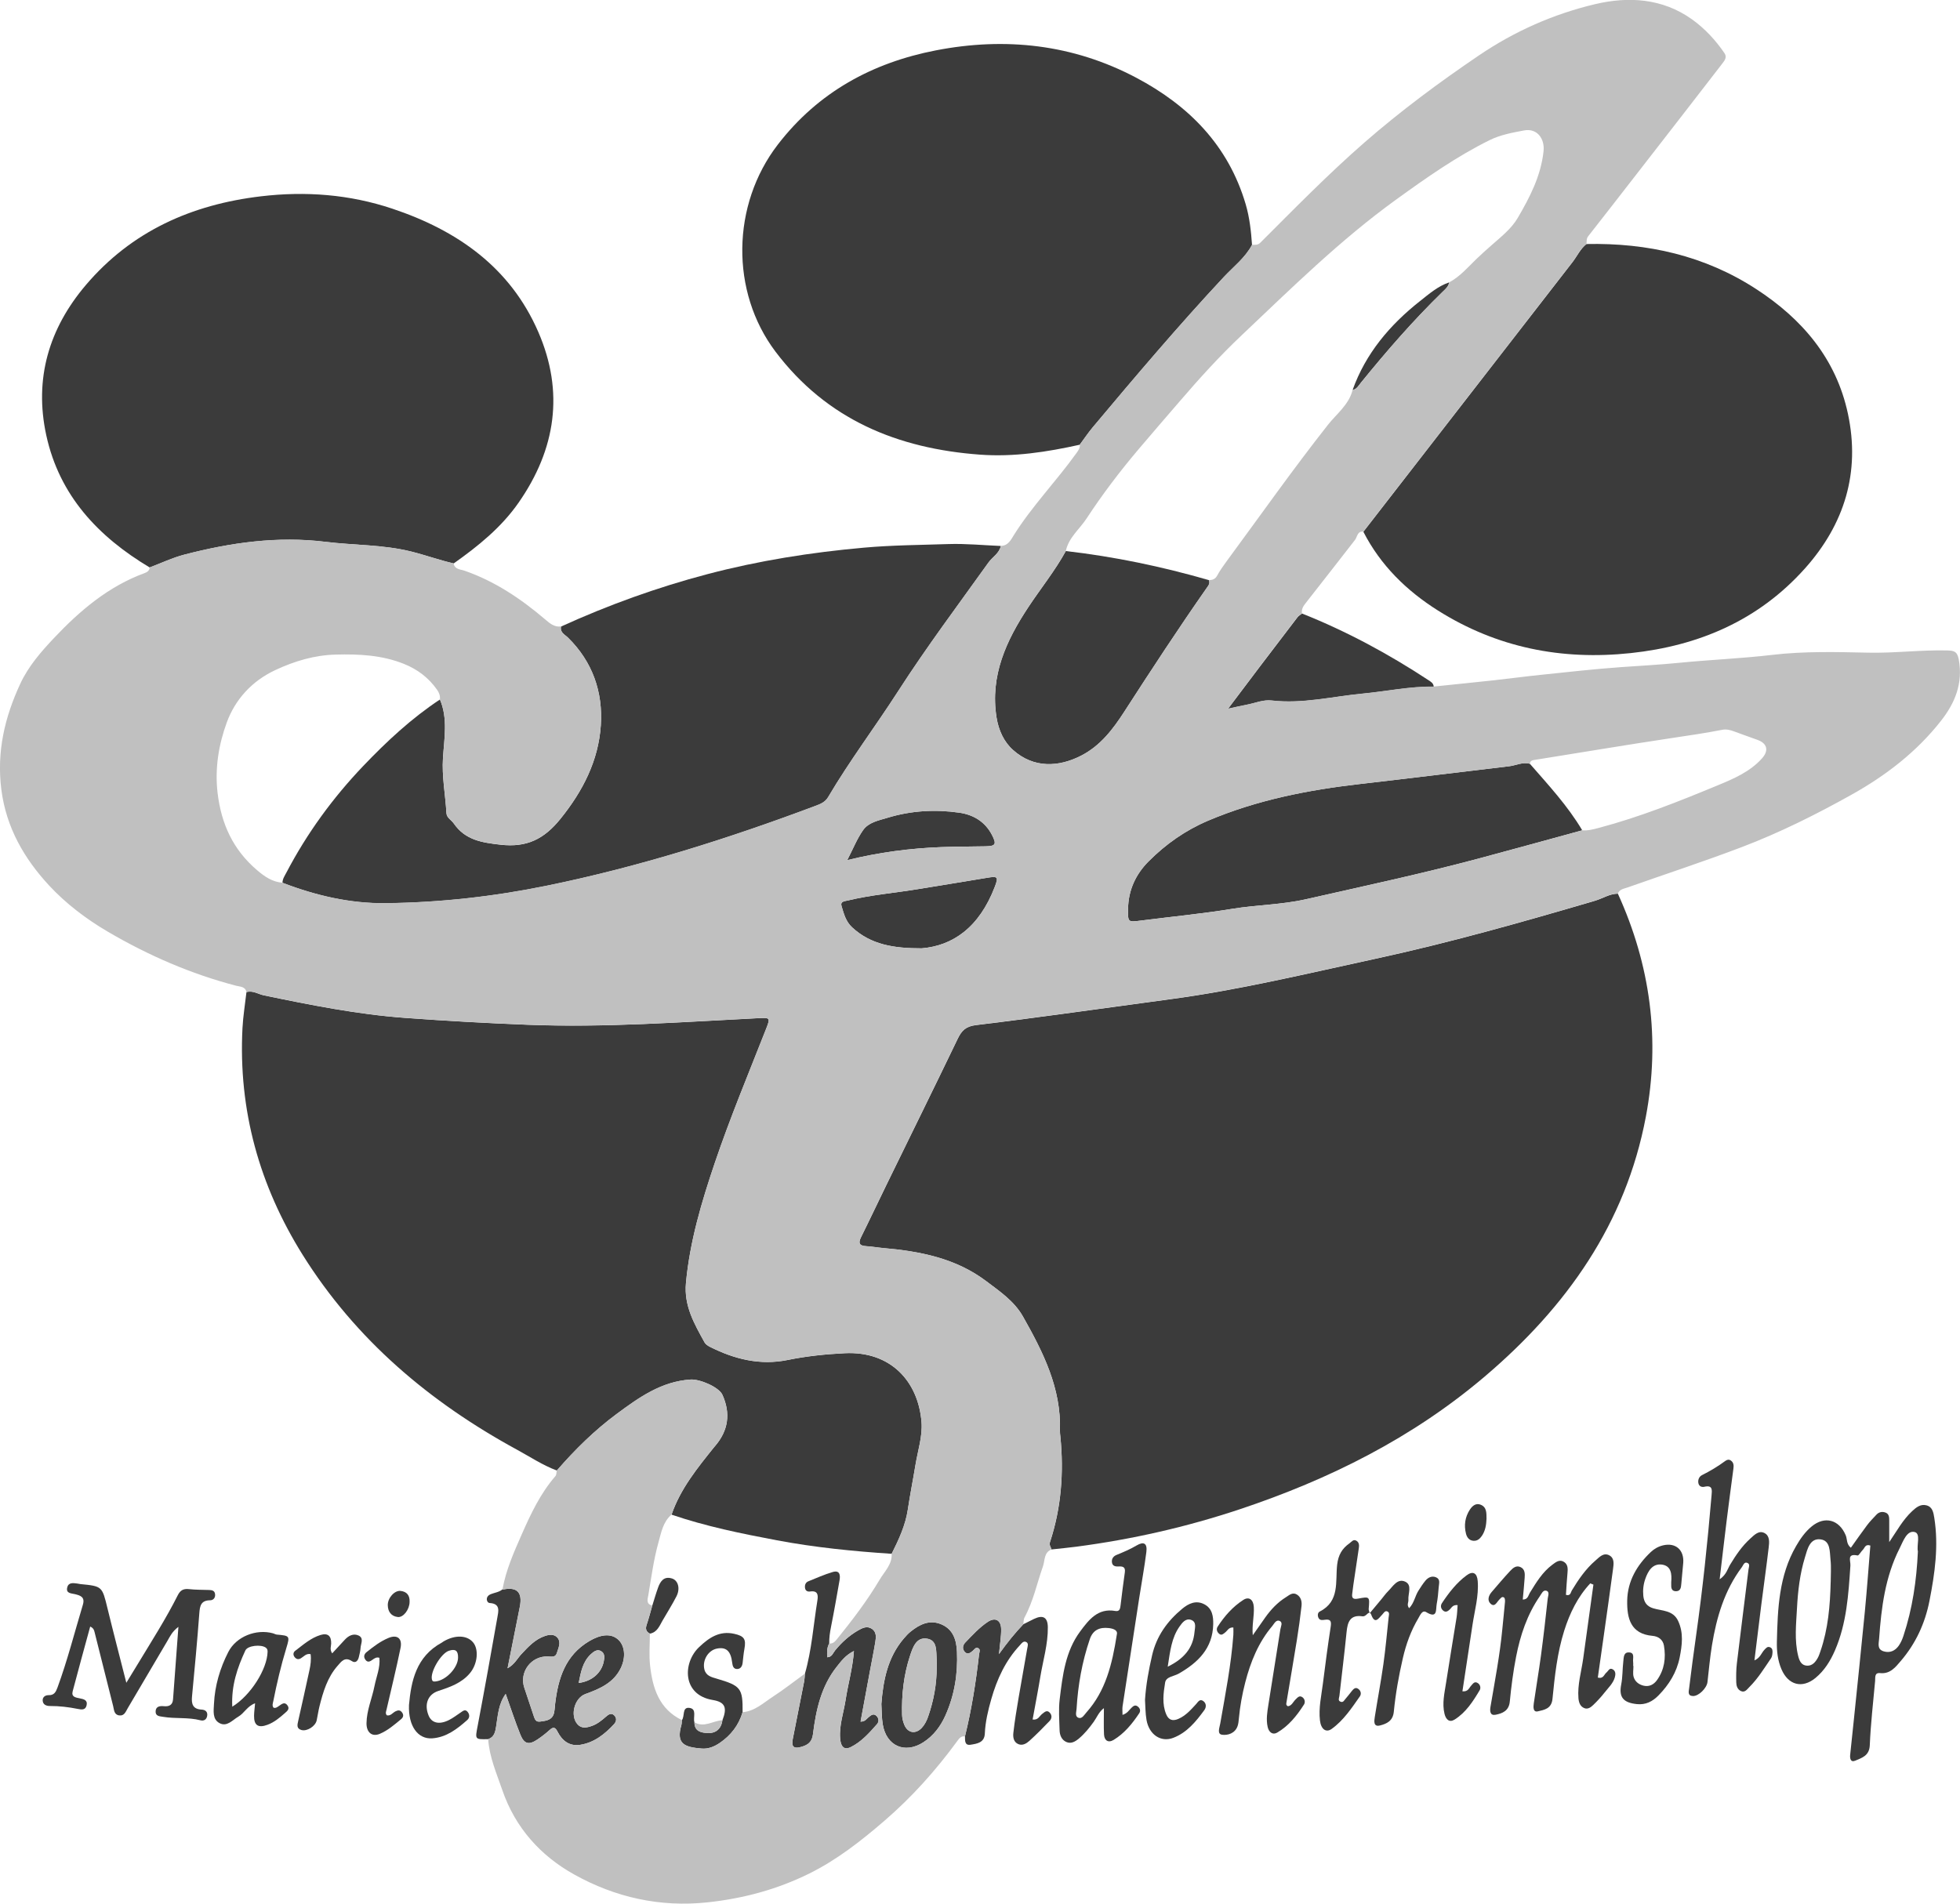 <?xml version="1.0" encoding="UTF-8"?><svg id="Laag_1" xmlns="http://www.w3.org/2000/svg" viewBox="0 0 970.89 943.15"><defs><style>.cls-1{fill:silver;}.cls-1,.cls-2{stroke-width:0px;}.cls-2{fill:#3b3b3b;}</style></defs><path class="cls-2" d="M520.87,767.66c-.28-1.2-1.27-2.04-.74-3.66,5.6-17,6.89-34.46,5.14-52.2-.1-.99-.25-2-.22-2.99.69-21.05-8.36-38.94-18.31-56.53-4.31-7.62-11.45-12.43-18.2-17.52-15.07-11.38-32.76-14.81-51.02-16.41-2.82-.25-5.62-.76-8.44-.93-3.3-.19-4.07-1.4-2.56-4.44,4.3-8.64,8.4-17.38,12.64-26.05,11.75-24.07,23.62-48.09,35.23-72.23,1.97-4.09,4.02-6.2,9.03-6.81,32.19-3.92,64.29-8.54,96.43-12.85,34.2-4.59,67.6-12.69,101.21-19.96,36.76-7.95,72.92-18.2,108.99-28.79,3.81-1.12,7.23-3.48,11.37-3.52,16.13,35.37,21.06,72.28,13.87,110.45-9.99,53.07-39.38,94.38-79.78,128.73-35.84,30.46-77.03,51.01-121.39,65.8-26.39,8.8-53.37,14.92-80.93,18.54-4.1.54-8.22.92-12.33,1.37Z"/><path class="cls-2" d="M332.66,750.42c4.4-12.85,12.84-23.16,21.16-33.54.1-.13.22-.25.33-.37q9.97-11.56,3.7-25.47c-1.72-3.8-11.1-7.84-15.76-7.55-14.45.9-25.6,8.9-36.55,17-10.99,8.12-20.73,17.73-29.7,28.07-6.98-2.61-13.18-6.74-19.67-10.28-43.24-23.54-79.9-54.47-106.23-96.55-21.46-34.31-31.92-71.72-29.83-112.34.31-5.97,1.3-11.9,1.97-17.85,3.17-.94,5.79,1.02,8.67,1.61,23.13,4.8,46.29,9.42,69.91,11.16,20.24,1.49,40.48,2.62,60.77,3.41,38.17,1.49,76.14-1.34,114.16-3.27,5.99-.3,6.08-.24,3.81,5.53-8.64,21.98-17.74,43.8-25.32,66.18-6.56,19.39-12.39,38.94-14.29,59.51-1.05,11.33,4.16,20.26,9.22,29.43.51.93,1.62,1.67,2.62,2.17,12.17,6.14,24.92,9.32,38.56,6.53,9.32-1.91,18.7-2.87,28.18-3.35,22.77-1.16,36.52,13.91,38.11,34.17.55,6.94-1.84,14.12-3,21.17-1.21,7.39-2.68,14.73-3.79,22.14-1.18,7.87-4.51,14.89-7.99,21.89-19.08-1.26-38.09-3.16-56.89-6.7-17.61-3.32-35.16-6.89-52.17-12.71Z"/><path class="cls-2" d="M620.2,121.33c-3.41,6.43-9.21,10.82-14.03,15.98-22.43,24.05-43.67,49.11-64.78,74.29-2.33,2.78-4.36,5.81-6.52,8.73-16.28,3.62-32.69,6.15-49.43,4.92-40.78-2.99-75.88-17.39-101.27-50.99-22.46-29.73-21.85-72.8,1.15-102.66,19.96-25.92,46.76-40.53,78.25-46.64,34.44-6.69,67.91-3.02,99.22,13.52,26.08,13.78,45.69,33.58,54.26,62.71,1.93,6.57,2.67,13.34,3.14,20.14Z"/><path class="cls-2" d="M224.72,279.15c-7.09-1.61-13.92-4.11-20.99-5.87-13.98-3.48-28.33-3.08-42.46-4.82-23.79-2.93-46.99.38-69.92,6.33-5.89,1.53-11.48,4.21-17.2,6.36-25.5-15.27-44.73-35.59-51.24-65.55-6.07-27.98,1.34-52.88,19.6-74.37,22.66-26.67,52.43-39.91,86.75-43.97,22.13-2.62,43.89-.95,65.01,6.1,32.15,10.73,58.44,29.03,72.37,61.1,12.91,29.73,8.68,58.07-9.71,84.51-8.59,12.36-20.08,21.61-32.21,30.19Z"/><path class="cls-2" d="M675.34,263.46c34.51-44.52,69.02-89.04,103.56-133.53,2.33-3,3.89-6.61,6.97-9.03,30.14-.63,58.52,5.72,84.01,22.28,22.81,14.82,39.65,34.47,45.49,61.79,6.22,29.13-1.72,54.76-21.3,76.67-22.94,25.66-52.48,38.32-86.29,41.93-34.19,3.65-66.22-2.67-95.46-21.08-15.58-9.81-28.46-22.4-36.97-39.02Z"/><path class="cls-2" d="M217.92,346.55c4.02,9.45,2.13,19.34,1.51,28.96-.6,9.27,1.21,18.21,1.71,27.31.13,2.39,2.45,3.44,3.65,5.18,5.67,8.22,13.87,9.47,23.21,10.52,12.96,1.45,21.5-2.77,29.62-12.82,11.15-13.82,18.84-28.89,20-46.33,1.1-16.42-4.06-31.45-16.24-43.42-1.54-1.52-4.13-2.57-3.46-5.54,23.45-10.68,47.6-19.39,72.53-25.96,25.45-6.7,51.33-10.79,77.54-13.12,13.94-1.24,27.9-1.33,41.86-1.78,8.62-.28,17.27.59,25.91.95-.75,3.7-4.14,5.45-6.13,8.24-15.1,21.11-30.67,41.87-44.73,63.72-11.34,17.63-24.01,34.39-34.67,52.47-1.41,2.38-3.57,3.34-5.92,4.22-43.46,16.34-87.58,30.28-133.19,39.63-26.54,5.44-53.17,8.41-80.13,8.71-17.63.2-34.62-3.8-51.06-10.11,0-1.94,1.09-3.45,1.93-5.06,10.17-19.43,22.95-36.98,38.07-52.83,11.62-12.17,23.9-23.6,37.99-32.93Z"/><path class="cls-2" d="M710.18,340.22c-11.84-.16-23.42,2.35-35.13,3.45-15.01,1.42-29.84,5.2-45.11,3.42-4.19-.49-8.17,1.29-12.23,2.06-2.72.52-5.41,1.15-9.39,2,5.82-7.72,10.87-14.44,15.95-21.14,6.12-8.08,12.26-16.14,18.44-24.18.58-.75,1.48-1.25,2.24-1.87,22.02,8.77,42.76,19.95,62.55,32.96,1.22.8,2.61,1.54,2.69,3.3Z"/><path class="cls-2" d="M783.74,411.37c-17.14,4.68-34.27,9.43-51.43,14.02-28.28,7.56-56.9,13.65-85.43,20.13-12.03,2.73-24.38,2.77-36.52,4.75-14.92,2.44-29.99,3.87-44.99,5.79-6.73.86-6.65.92-6.58-5.71.1-9.33,3.82-17.24,10.22-23.65,8.5-8.51,18.2-15.35,29.45-20.13,24.14-10.23,49.45-15.2,75.31-18.16,24.6-2.82,49.17-5.88,73.76-8.78,3.43-.4,6.69-2.24,10.29-1.23,9.2,10.55,18.74,20.82,25.93,32.95Z"/><path class="cls-2" d="M527.95,273.01c24.04,2.76,47.65,7.69,70.89,14.41.71,1.69-.36,2.84-1.21,4.06-14.01,20.04-27.4,40.5-40.66,61.05-5.59,8.66-11.78,16.9-21.39,21.84-10.94,5.63-23.4,6.48-33.79-2.81-4.52-4.03-7.14-9.8-8.15-16.1-3.29-20.71,4.85-38.17,15.76-54.67,6.14-9.29,13.18-17.98,18.56-27.77Z"/><path class="cls-2" d="M456.57,469.84c-13.69.02-25.13-1.74-34.48-10.4-3.16-2.93-4.09-6.75-5.23-10.51-.72-2.39,1.47-2.4,3.09-2.79,11.5-2.78,23.3-3.73,34.93-5.66,11.3-1.87,22.62-3.64,33.92-5.56,5.4-.92,5.9-.59,4,4.38-7.8,20.42-21.03,29.28-36.23,30.54Z"/><path class="cls-2" d="M419.68,426.15c2.85-5.52,4.83-10.54,7.83-14.84,2.75-3.95,7.81-4.83,12.19-6.17,11.6-3.53,23.52-4.22,35.47-2.51,7.03,1.01,12.82,4.48,16.22,11.07,2.36,4.58,1.83,5.49-3.2,5.6-7.31.16-14.63.11-21.93.39-15.4.59-30.63,2.54-46.58,6.46Z"/><path class="cls-2" d="M670.01,193.22c6.51-18.18,18.48-32.28,33.39-44.05,4.48-3.54,8.88-7.39,14.46-9.28-.34,2.14-1.95,3.41-3.36,4.78-14.49,14.13-27.74,29.37-40.47,45.07-1.12,1.38-2,3.12-4.03,3.48Z"/><path class="cls-2" d="M935.83,764.03c3.68-5.38,6.65-10.94,11.31-15.31,1.98-1.86,4.15-3.63,7.01-2.95,3.12.74,3.58,3.54,4.01,6.25,2.2,13.87.28,27.49-2.39,41.09-2.19,11.17-6.81,21.16-14.2,29.79-2.65,3.1-5.26,6.54-10.27,6.02-2.88-.29-2.31,2.26-2.46,3.93-.96,10.6-2.19,21.2-2.64,31.83-.22,5.19-3.86,6.2-7.19,7.62-2.32.99-2.71-1.1-2.52-2.93.58-5.79,1.22-11.57,1.82-17.36,1.83-17.87,3.72-35.74,5.45-53.62,1.05-10.9,1.83-21.83,2.72-32.66-2.55-.89-2.76,1.2-3.72,2.11-.96.91-1.98,2.93-2.63,2.8-5.4-1.11-3.37,2.64-3.53,5.02-.95,14.27-1.84,28.57-7.62,41.95-2.26,5.23-5.23,10.06-9.7,13.73-6.6,5.41-13.48,3.49-16.83-4.33-1.9-4.43-2.38-9.17-2.27-13.7.39-16.28.99-32.62,9.52-47.34,2.11-3.65,4.47-7.03,7.72-9.71,6.48-5.35,13.64-3.37,16.87,4.41.8,1.93.27,4.36,2.54,6.15,2.7-3.78,5.29-7.54,8.04-11.19,1.39-1.85,3.04-3.51,4.63-5.21,1.28-1.37,2.95-1.65,4.59-.99,1.65.66,1.74,2.28,1.74,3.82,0,3.59,0,7.18,0,10.78ZM906.84,783.79c0-3.66.32-7.35-.09-10.97-.44-3.93.1-9.53-4.96-10.16-5.35-.66-6.5,4.96-7.71,8.92-2.49,8.13-3.48,16.61-3.93,25.06-.42,7.92-1.36,15.93.59,23.81.57,2.32,1.53,4.65,4.35,4.79,2.64.13,4.19-1.78,5.36-3.88.56-1,.91-2.13,1.29-3.22,3.85-11.13,4.81-22.7,5.09-34.35ZM950.04,768.68c-.73-3.19,1.55-8.95-1.68-9.67-3.85-.86-5.65,4.66-7.4,8.12-7.13,14.07-9.05,29.35-10.14,44.79-.17,2.37-1.12,5.22,2.3,6.23,3.09.91,5.62-.28,7.4-2.77,1.03-1.45,1.78-3.18,2.34-4.88,4.47-13.48,6.51-27.39,7.17-41.82Z"/><path class="cls-2" d="M787.76,784.44c-6.25,6.69-10.18,14.78-12.92,23.46-3.47,10.99-4.69,22.43-5.82,33.83-.49,4.92-4.16,5.4-7.2,6.13-2.52.61-2.3-2.25-2.05-3.99,1.13-7.89,2.49-15.75,3.55-23.66,1.26-9.4,2.33-18.82,3.35-28.25.14-1.3,1.13-3.41-.81-3.88-1.54-.38-2.31,1.61-3.14,2.8-6.25,9.06-9.64,19.29-11.72,29.94-1.43,7.33-2.4,14.78-3.12,22.22-.44,4.58-3.63,5.84-6.99,6.51-2.75.55-2.96-1.68-2.57-3.98,2.17-12.78,4.63-25.52,5.86-38.44.43-4.47.92-8.93,1.31-13.4.07-.76.01-1.92-.45-2.24-1.06-.75-1.67.37-2.39,1.05-1.2,1.14-2.15,3.87-4.21,2.07-1.83-1.6-1.15-3.99.42-5.82,3.04-3.53,6.04-7.09,9.21-10.49,1.34-1.43,3.02-2.96,5.23-1.85,2.13,1.07,2.08,3.27,1.94,5.27-.24,3.57-.61,7.13-.94,10.76,2.59,0,2.71-2.05,3.51-3.34,3.15-5.11,6.24-10.27,11.16-13.93,1.71-1.27,3.6-2.85,5.86-1.31,1.86,1.27,1.83,3.33,1.63,5.41-.35,3.62-.53,7.26-.77,10.84,2.31.7,2.35-1.25,2.91-2.17,3.3-5.43,6.86-10.66,11.7-14.82,1.94-1.67,4.04-4.16,6.95-2.54,2.58,1.44,2.08,4.37,1.76,6.81-1.47,11.04-3.05,22.07-4.6,33.1-.97,6.88-1.96,13.75-2.93,20.61,2.8.73,3.07-1.54,4.24-2.47.96-.77,1.48-2.57,3.14-1.63,1.58.89,1.44,2.61,1.03,4.03-.85,2.96-3.15,5.05-4.98,7.38-1.74,2.22-3.66,4.32-5.7,6.27-1.17,1.12-2.68,2.28-4.47,1.53-2.07-.88-2.69-2.87-2.86-4.92-.54-6.74,1.48-13.19,2.38-19.76,1.65-12.17,3.36-24.33,5.04-36.49l-1.54-.62Z"/><path class="cls-2" d="M248.96,787.36c.16.04.34.13.49.1q10.11-1.95,8.07,8.55c-1.95,9.93-3.96,19.84-6.09,30.52,3.51-1.93,4.82-4.86,6.86-7.03,3.44-3.66,6.81-7.36,11.75-9,2.15-.72,4.56-.94,6.09.87,1.99,2.36.46,5.08-.26,7.55-.68,2.35-2.57,1.84-4.5,1.77-8.22-.3-14.19,7.67-11.67,15.41,1.6,4.91,3.29,9.78,4.9,14.68.89,2.7,2.17,2.31,4.82,1.89,5.66-.9,5.1-4.51,5.57-8.47,1.49-12.58,5-24.11,16.97-31.16,5.43-3.2,10.39-3.9,13.93-1.01,3.57,2.91,4.32,8.75,1.68,14.31-3.54,7.42-10.46,10.37-17.59,12.96-5.41,1.96-7.73,10.7-3.88,15,2.02,2.26,4.61,1.64,6.97.84,2.7-.92,4.94-2.72,7.08-4.61,1.16-1.02,2.54-2.05,3.97-.8,1.47,1.29,1.35,3.09.08,4.47-4.61,4.96-9.8,9.14-16.71,10.25-5.33.85-8.98-1.96-11.27-6.45-1.18-2.31-2.1-2.57-3.99-.85-1.84,1.68-3.84,3.21-5.9,4.61-4.29,2.91-6.64,2.41-8.57-2.37-2.6-6.45-4.74-13.09-7.26-20.16-3.62,5.03-3.85,10.68-4.72,16.08-.45,2.79-.9,5.27-3.92,6.33-6.77.15-6.54.19-5.21-6.8,3.37-17.76,6.56-35.55,9.69-53.35.55-3.12,1.68-6.95-3.71-7.29-.86-.05-1.44-.83-1.49-1.75-.07-1.38.94-2.23,1.96-2.64,1.98-.79,4.19-.98,5.89-2.46ZM286.64,833.81c6.57-.84,11.24-4.94,12.41-10.54.43-2.05.65-4.17-1.42-5.3-1.88-1.02-3.61.36-4.9,1.54-4.14,3.8-5.01,9.02-6.08,14.3Z"/><path class="cls-2" d="M88.39,805.99c-3.2,2.43-4.15,4.75-5.37,6.81-6.61,11.15-13.14,22.34-19.74,33.5-.98,1.66-1.67,3.93-4.23,3.58-2.6-.35-2.53-2.76-3-4.62-3.09-12.23-6.15-24.47-9.22-36.7-.24-.95-.47-1.91-2.15-2.71-2.93,10.77-5.88,21.4-8.68,32.07-.75,2.86,1.5,3.09,3.57,3.52,1.71.36,3.91.72,3.34,3.37-.54,2.52-2.46,2.25-4.35,1.86-4.58-.92-9.2-1.47-13.87-1.45-1.87,0-3.43-.74-3.55-2.7-.1-1.74,1.3-2.71,2.97-2.67,2.76.07,3.58-1.63,4.39-3.84,4.92-13.42,8.43-27.26,12.54-40.92,1.16-3.84-1.14-4.62-3.95-5.29-1.85-.44-4.52-.34-3.78-3.34.63-2.57,2.97-2.18,4.99-1.91.49.07.98.21,1.47.26,10.91,1.07,10.81,1.09,13.48,12.04,2.89,11.86,5.98,23.68,9.33,36.86,2.43-3.98,4.2-6.86,5.95-9.75,6.7-11.09,13.7-22.01,19.53-33.61,1.24-2.47,2.78-3.34,5.49-3.04,3.3.36,6.64.33,9.96.43,1.42.04,2.75.25,3.01,1.94.29,1.83-.81,3.15-2.4,3.16-4.57.03-5.11,2.7-5.39,6.46-1.02,13.76-2.31,27.5-3.62,41.24-.36,3.75.46,6.24,4.73,6.46,1.97.1,3.16,1.15,2.76,3.22-.34,1.74-1.6,2.53-3.35,2.07-6.03-1.57-12.27-.68-18.35-1.69-1.89-.31-3.97-.31-3.81-2.84.16-2.45,2.24-2.62,4.14-2.44,2.59.25,4.27-.65,4.48-3.36.89-11.56,1.72-23.12,2.67-36Z"/><path class="cls-2" d="M678.47,799.29c2.2-2.64,4.05-4.86,5.9-7.08,1.06-1.28,2.02-2.66,3.2-3.83,2.41-2.38,4.63-6.51,8.46-4.78,3.67,1.66,1.36,5.97,1.62,9.11.1,1.19-.94,2.45.38,4.06,2.5-2.6,2.9-6.03,4.62-8.71,1.07-1.67,2.14-3.37,3.4-4.89,1.36-1.64,3.24-2.59,5.32-1.7,2.24.96,1.42,3.14,1.3,4.87-.21,2.82-.48,5.65-1,8.42-.5,2.69.52,7.41-5.18,3.96-2-1.21-3.04,1.58-3.87,2.96-3.69,6.17-6.11,12.87-7.72,19.88-2.02,8.76-3.6,17.61-4.47,26.52-.45,4.61-3.61,5.97-6.81,6.78-3.37.86-2.94-2.18-2.61-4.24,1.37-8.7,3.02-17.36,4.25-26.07,1.09-7.74,1.78-15.53,2.61-23.3.1-.94.54-2.2-.41-2.76-1.38-.82-1.99.66-2.76,1.43-1.81,1.82-3.57,5.11-5.46.06-.37-1-1.04-1.23-1.84-.48-.74.7-1.49,1.43-2.58,1.28-6.02-.85-7.29,2.8-7.78,7.71-1.05,10.58-2.38,21.14-3.56,31.71-.12,1.04-.96,2.41.72,2.95,1.22.39,1.69-.82,2.31-1.5,1.11-1.24,2.1-2.58,3.14-3.88.89-1.1,1.86-2.07,3.32-.92,1.23.98,1.41,2.51.64,3.61-4.11,5.85-8.09,11.9-13.99,16.13-2.77,1.98-5.28.13-5.78-4.21-.72-6.19.71-12.26,1.47-18.35,1.17-9.4,2.43-18.8,3.86-28.16.41-2.68-.1-3.79-2.95-3.37-1.1.16-2.44.39-3.09-.92-.56-1.14-.45-2.63.62-3.17,10.01-5.07,7.66-14.93,8.61-23.18.56-4.86,2.44-8.04,6.14-10.64,1.03-.73,1.89-2.17,3.43-1.23,1.31.8,1.38,2.19,1.18,3.56-.9,6.08-1.82,12.16-2.72,18.25-.22,1.48-.35,2.97-.57,4.45-.36,2.44.81,2.79,2.91,2.4,5.79-1.09,5.79-1.04,5.25,5.13-.04.43.2.89.5,2.14Z"/><path class="cls-2" d="M851.81,782.47c3.4-2.33,3.9-5.11,5.22-7.29,2.86-4.72,5.91-9.25,10.04-12.96,1.98-1.77,4.14-4.13,6.95-2.7,2.75,1.4,2.41,4.61,2.1,7.2-1.1,9.41-2.45,18.79-3.64,28.19-1.15,9.03-2.23,18.06-3.42,27.7,2.89-1.2,3.44-3.69,4.95-5.25.81-.84,1.54-1.87,2.93-1.18,1.08.53,1.13,1.63,1.07,2.59-.06.96-.21,2.05-.73,2.81-3.38,4.94-6.51,10.08-10.79,14.32-1.1,1.09-2.18,2.85-4.17,1.89-1.68-.81-2.22-2.56-2.26-4.21-.08-3.15-.07-6.33.3-9.45,1.85-15.52,3.85-31.02,5.76-46.53.13-1.09.85-2.58-.39-3.2-1.72-.87-2.17,1.07-2.87,2-8.61,11.47-12.54,24.78-14.82,38.66-.99,6.06-1.54,12.2-2.24,18.31-.35,3.02-4.38,7.02-7.22,6.91-2.71-.1-2.06-2.27-1.88-3.73,1.07-8.75,2.22-17.48,3.46-26.21,3.27-23.06,5.68-46.21,7.66-69.41.22-2.57.7-5.32-3.57-4.33-1.41.33-2.73-.32-2.98-1.94-.25-1.62.44-3.14,1.83-3.83,4.02-2.02,7.86-4.31,11.47-6.98.87-.65,1.79-.93,2.75-.29,1.45.97,1.55,2.41,1.34,3.99-1.16,8.74-2.32,17.47-3.41,26.22-1.14,9.21-2.2,18.43-3.42,28.7Z"/><path class="cls-2" d="M556.04,849.63c2.42-.77,3.2-2.34,4.37-3.46.88-.84,1.77-1.68,3.02-.82,1.25.86,1.73,2.2.88,3.48-3.43,5.15-7.33,9.96-12.69,13.2-2.68,1.62-4.61.26-4.75-2.8-.19-4.13-.05-8.27-.05-12.95-2.54,1.89-3.49,4.61-5.05,6.78-2.15,2.99-4.44,5.82-7.25,8.21-1.86,1.58-3.96,2.85-6.36,1.76-2.3-1.04-3.23-3.38-3.29-5.78-.14-5.16-.57-10.38.06-15.47,1.43-11.71,2.8-23.62,10.12-33.48,4.24-5.7,8.74-11.71,17.43-10.16,2.17.39,2.39-1.2,2.59-2.77.68-5.44,1.31-10.9,2.11-16.32.41-2.76-1.04-3.07-3.17-2.96-1.62.09-3.08-.26-3.23-2.25-.13-1.7.81-2.86,2.32-3.48,3.38-1.38,6.73-2.78,9.89-4.66,3.62-2.15,5.4-1.06,4.86,3.22-.95,7.58-2.35,15.11-3.52,22.67-2.77,17.91-5.53,35.82-8.26,53.74-.19,1.26-.03,2.57-.03,4.28ZM553.23,809.78c.56-1.92-1.41-2.89-4.02-3.18-4.44-.49-7.79.88-9.36,5.48-3.83,11.22-5.88,22.77-6.57,34.57-.09,1.52-.95,3.78,1.01,4.43,1.73.58,2.78-1.46,3.85-2.65,9.51-10.62,12.76-23.72,15.09-38.65Z"/><path class="cls-2" d="M610.94,806.32c-2.31-.15-2.88,1.54-3.99,2.41-.93.73-1.83,1.71-3.02.73-1.11-.92-1.58-2.3-.74-3.58,3.38-5.22,7.51-9.9,12.71-13.23,2.78-1.78,4.97-.16,5.18,3.51.26,4.61-1.01,9.09-.51,14,2.05-2.92,4.08-5.86,6.15-8.77,2.82-3.97,6.11-7.49,10.27-10.07,1.59-.99,3.27-2.64,5.43-1.32,2.11,1.3,2.53,3.56,2.29,5.73-.63,5.62-1.41,11.22-2.3,16.8-1.66,10.34-3.45,20.66-5.17,30.99-.11.63-.26,1.33.75,1.82,1.88-.24,2.53-2.17,3.79-3.37.95-.9,1.86-2.18,3.37-1.1,1.27.91,1.46,2.57.79,3.61-3.51,5.49-7.59,10.6-13.28,13.92-2.25,1.31-4.14-.2-4.72-2.81-.82-3.67-.22-7.3.35-10.92,1.96-12.48,3.98-24.95,5.94-37.43.22-1.4,1.31-3.35-.25-4.12-1.84-.91-2.79,1.32-3.74,2.45-6.91,8.17-10.8,17.82-13.43,28.06-1.49,5.81-2.57,11.68-3.12,17.66-.12,1.32-.23,2.7-.67,3.93-1.28,3.58-4.85,4.61-7.64,4.24-2.63-.35-1.29-3.47-.93-5.56,2.54-14.57,5.41-29.1,6.49-43.88.08-1.15.01-2.31.01-3.7Z"/><path class="cls-2" d="M477.99,860.29c3.3-13.4,5.45-27.01,6.99-40.71.11-1.02.91-2.43-.56-3.07-1.11-.49-1.76.67-2.47,1.29-1.35,1.17-2.78,2.27-4.23.4-1.17-1.51-.77-3.2.52-4.53,3.48-3.59,6.85-7.32,11.03-10.11,3.66-2.44,6.57-.96,6.65,3.56.06,3.59-.59,7.18-1.07,12.38,4.27-5.97,8-10.53,12.06-14.79,1.77-.89,3.53-1.8,5.32-2.65,4.42-2.1,6.74-.79,6.81,4.1.11,8.39-2.37,16.42-3.72,24.61-1.16,7.03-2.53,14.01-3.82,21.14,2.79.4,3.39-1.75,4.73-2.76,1.2-.9,2.36-2.2,3.82-.57,1.19,1.33.96,2.92-.17,4.09-3.23,3.36-6.5,6.69-9.96,9.81-1.43,1.29-3.36,2.5-5.46,1.64-2.4-.99-2.73-3.48-2.5-5.54.66-5.93,1.66-11.83,2.65-17.73,1.35-8.03,2.86-16.03,4.22-24.06.18-1.06.77-2.56-.39-3.22-1.5-.85-2.44.7-3.28,1.59-7.1,7.58-11.32,16.78-14.12,26.61-1.59,5.57-2.95,11.27-3.21,17.12-.2,4.57-3.93,5.01-7.07,5.52-2.99.48-2.72-2.14-2.76-4.13Z"/><path class="cls-2" d="M809.13,825.37c0,1.83-.39,3.77.1,5.46.68,2.33,2.63,3.82,5.04,4.35,2.76.61,4.99-.65,6.51-2.77,3.7-5.14,4.5-10.99,3.46-17.1-.51-3.01-2.81-4.59-5.62-4.84-10.86-.94-12.76-8.64-12.58-17.53.19-9.58,4.79-17.48,11.7-24.01,1.72-1.63,3.82-2.78,6.09-3.31,6.22-1.47,10.48,2.31,9.96,8.74-.28,3.48-.69,6.95-.96,10.43-.14,1.78-.38,3.53-2.57,3.57-2.31.04-2.5-1.73-2.42-3.52.01-.33-.02-.67,0-1,.34-3.89.05-8.01-4.54-8.67-4.7-.67-6.94,3.17-8.31,7.11-.93,2.68-1.26,5.51-.97,8.38.32,3.1,1.71,5.18,4.88,6.15,4.44,1.36,9.82.89,12.34,6.21,2.81,5.94,1.99,12.06.8,18.11-1.45,7.38-5.31,13.58-10.54,18.89-2.88,2.92-6.26,4.73-10.7,4.26-6.61-.71-8.98-3.31-7.73-9.71.74-3.8.59-7.63,1.04-11.42.23-1.91.07-4.59,2.81-4.48,3.06.12,1.79,2.94,2.06,4.71.1.65.02,1.33.02,2,.04,0,.08,0,.12,0Z"/><path class="cls-2" d="M567.18,842.19c.48-7.52,1.84-14.84,3.53-22.15,2.2-9.5,7.54-16.89,14.87-22.97,3.16-2.62,6.87-4.42,11.01-2.23,3.93,2.08,4.46,5.95,4.38,9.9-.25,11.93-7.54,18.97-17.09,24.44-2.38,1.36-6.27,1.48-6.74,4.45-.83,5.18-1.61,10.59.56,15.74,1.19,2.82,3.21,3.48,6.06,2.21,3.63-1.61,6.13-4.47,8.71-7.28.96-1.05,1.84-2.81,3.59-1.52,1.58,1.16,1.53,3.08.5,4.48-4.14,5.66-8.59,11.14-15.39,13.74-6.14,2.35-11.98-1.59-13.25-8.9-.57-3.25-.52-6.61-.74-9.92ZM578.42,825.76c8.05-3.95,12.56-9.2,13.28-17.18.19-2.14,1.19-5.07-1.77-6.05-2.65-.88-4.35,1.48-5.63,3.29-3.97,5.6-4.67,12.23-5.87,19.94Z"/><path class="cls-2" d="M126.36,843.87c-3.86,1.39-5.38,4.94-8.32,6.64-2.91,1.68-5.62,5.18-9.3,3.2-3.6-1.94-2.92-6.1-2.75-9.52.43-9.08,2.99-17.7,7.1-25.73,3.94-7.69,13.81-11.54,22.16-9.25.64.18,1.25.58,1.89.63,6.4.57,6.55.6,4.64,6.85-2.62,8.58-4.64,17.29-6.39,26.07-.22,1.12-.71,2.22.09,3.29,1.15.38,1.94-.34,2.74-.88,1.4-.95,2.8-2.23,4.22-.19,1.19,1.72-.21,2.78-1.31,3.75-2.61,2.31-5.28,4.55-8.63,5.8-4.57,1.71-6.73.3-6.65-4.5.03-1.91.31-3.83.51-6.16ZM115.06,845.56c9.19-5.65,17.27-18.63,17.49-27.17.02-.91-.15-1.56-.93-2.11-2.32-1.66-8.92-1.06-10.08,1.43-3.98,8.57-7.02,17.43-6.48,27.85Z"/><path class="cls-2" d="M202.59,844.73c1.07-11.73,3.47-23.98,16.28-30.93.29-.16.54-.39.82-.56,5.69-3.34,11.56-3.17,14.61.41,2.95,3.45,2.31,10.67-1.47,15.24-4.11,4.97-9.98,6.98-15.81,8.91-5.01,1.66-6.99,6.49-4.74,12.08,1.52,3.79,5.24,4.73,10.09,2.31,2.06-1.03,3.92-2.47,5.84-3.76,1.11-.75,2.23-1.79,3.43-.3,1.08,1.33,1.07,2.93-.2,4.05-5.02,4.43-10.3,8.55-17.31,9.06-7.11.51-11.93-6.02-11.54-16.51ZM226.9,821.3c.08-3.49-1.31-4.53-4.58-3.43-3.92,1.31-9.29,10.49-8.37,14.18.28,1.11.86,1.1,1.77,1.01,5.15-.5,11.06-6.68,11.18-11.75Z"/><path class="cls-2" d="M722.02,795.24c-2.39-.23-2.92,1.23-3.82,2.1-1.06,1.02-2.17,1.7-3.45.51-1.11-1.03-1.27-2.41-.45-3.64,3.42-5.14,7.19-10.04,12.19-13.73,3.13-2.31,5.19-1.17,5.5,2.85.57,7.4-1.51,14.5-2.59,21.71-1.65,10.94-3.32,21.88-4.99,32.91,2.85.28,3.28-1.69,4.33-2.81.9-.96,1.63-2.31,3.24-1.31,1.36.85,1.6,2.52.99,3.55-3.31,5.55-6.83,11.07-12.45,14.57-2.6,1.62-4.3-.05-4.98-2.84-1.26-5.19-.01-10.26.76-15.32,1.65-10.83,3.51-21.64,5.22-32.46.31-1.95.34-3.94.51-6.1Z"/><path class="cls-2" d="M164.54,819.15c2.19-2.37,4.25-4.6,6.31-6.82,1.84-1.98,4.24-3.16,6.7-2.06,2.88,1.29,1.15,4.07,1.05,6.21-.07,1.48-.5,2.94-.82,4.4-.42,1.92-1.63,3.33-3.49,2.1-3.54-2.32-5.26.28-7.04,2.3-5.1,5.78-7.21,12.98-9.03,20.25-.56,2.25-.85,4.56-1.35,6.82-.64,2.92-4.81,5.57-7.58,4.76-2.43-.71-2.04-2.48-1.59-4.41,1.93-8.4,3.74-16.83,5.59-25.25.57-2.6.92-5.21.57-7.92-2.19-.49-3.36,1.21-4.85,2.07-1.27.73-2.24.4-3.06-.6-.9-1.09-.7-2.39.27-3.12,3.96-2.98,7.71-6.38,12.57-7.85,3.58-1.08,5.35.45,5.26,4.26-.03,1.4-.8,2.87.49,4.83Z"/><path class="cls-2" d="M187.92,821.33c-1.49-.46-2.43.28-3.37.95-1.14.82-2.32,1.58-3.45.14-1.11-1.41-.85-2.84.53-3.93,3.38-2.69,6.83-5.36,10.84-7,4.35-1.79,6.91.28,5.93,5.01-2.1,10.21-4.59,20.34-6.93,30.5-.22.95-.69,1.89.16,2.84,1.89.41,2.88-1.31,4.31-1.99,1.2-.57,2.15-.72,3.07.39,1.06,1.28.88,2.5-.3,3.48-3.32,2.75-6.62,5.64-10.62,7.31-3.83,1.6-6.6-.75-6.54-5.3.09-6.39,2.74-12.25,3.96-18.41.92-4.65,2.93-9.14,2.42-13.99Z"/><path class="cls-2" d="M736.35,752.43c-.12,3.04-.56,5.98-2.34,8.56-1,1.45-2.24,2.49-4.1,2.38-2.19-.13-3.28-1.75-3.73-3.53-1.06-4.2-.46-8.28,1.94-11.94,1.26-1.92,3.06-3.39,5.45-2.36,3,1.3,2.72,4.24,2.78,6.89Z"/><path class="cls-2" d="M202.89,793.67c-.04,3.75-3.09,7.82-5.9,7.46-3.26-.42-4.85-2.69-4.9-5.88-.06-3.57,3.35-7.38,6.34-7.05,3.14.35,4.63,2.29,4.46,5.47Z"/><path class="cls-2" d="M398.72,829.22c3.4-11.84,4.2-24.13,6.17-36.21.45-2.76.27-5.09-3.62-4.52-1.24.18-2.33-.34-2.51-1.8-.18-1.45.29-2.71,1.7-3.27,3.98-1.6,7.93-3.38,12.03-4.58,3.52-1.03,3.83,1.52,3.38,4.11-1.35,7.67-2.68,15.34-4.21,22.97-.56,2.79-.96,5.54-.9,8.37-1.2,2.12-1.1,4.4-.97,6.8,2.37-.09,2.88-2.19,3.94-3.47,3.21-3.9,6.87-7.24,11.23-9.77,2.18-1.26,4.55-2.5,7-.81,2.26,1.56,2.02,4.09,1.65,6.38-.74,4.59-1.69,9.15-2.54,13.73-1.59,8.56-3.17,17.12-4.78,25.82,2.31.02,2.93-1.36,3.93-2.15,1.2-.96,2.4-2.12,3.9-.72,1.25,1.17,1.38,2.92.34,4.1-3.85,4.37-7.78,8.83-13.07,11.42-4.01,1.96-5.01-1.49-5.23-4.37-.5-6.55,1.77-12.78,2.74-19.17,1.19-7.79,3.46-15.42,4.1-24.1-4.13,2.05-6.27,4.98-8.49,7.78-7.77,9.78-10.29,21.46-11.79,33.43-.47,3.78-2.35,5.33-5.83,6.31-4.18,1.17-4.84-.55-4.17-3.97,1.85-9.46,3.76-18.91,5.6-28.37.25-1.29.27-2.62.4-3.93Z"/><path class="cls-2" d="M436.58,844.34c.91-11.83,3.12-23.15,11.09-32.52,1.07-1.26,2.21-2.5,3.5-3.53,4.49-3.59,9.41-6,15.2-3.5,5.84,2.52,7.42,7.8,7.67,13.54.48,10.96-1.23,21.59-5.74,31.64-2.42,5.4-5.92,10.05-11,13.29-9.11,5.82-18.26,1.78-20.03-8.97-.54-3.26-.47-6.63-.67-9.94ZM463.98,826.06c0-1.33.08-2.66-.01-3.99-.28-4.06.42-9.4-4.78-10.22-5.28-.84-7.01,4.25-8.36,8.34-3.17,9.54-4.25,19.43-3.98,29.45.04,1.62.48,3.31,1.08,4.83,1.66,4.16,5.58,4.86,8.65,1.6,1.49-1.59,2.45-3.53,3.17-5.6,2.74-7.91,4.26-16.02,4.24-24.41Z"/><path class="cls-2" d="M337.78,852.23c1.53-1.93-.03-6.54,3.69-6.08,3.92.48,1.73,4.68,2.52,7.15-.03,4.52,3.41,5.19,6.59,5.32,4.1.17,6.68-2.14,7.28-6.35,2.41-6.16,1.43-9-4.83-10.03-15.16-2.51-14.9-18.45-6.74-26.19,4.91-4.66,10.06-8.19,17.29-6.62,5.07,1.11,6.07,2.61,5.16,7.56-.42,2.28-.61,4.6-.88,6.9-.2,1.67-1.05,3.01-2.73,3.01-1.8,0-2.24-1.48-2.44-3.15-.68-5.82-2.99-7.87-7.57-6.97-4.37.86-7.34,5.88-6.18,10.39.81,3.13,3.51,3.75,6.04,4.49,12.04,3.54,12.98,4.73,12.87,16.66-1.93,6.46-5.8,11.46-11.36,15.24-2.71,1.84-5.66,3.02-8.88,2.76-8.66-.71-12.78-2.33-10.09-11.63.22-.78.17-1.63.25-2.45Z"/><path class="cls-2" d="M323.12,795.47c.94-2.96,1.78-5.96,2.84-8.87,1.14-3.16,2.92-5.8,6.89-4.57,3.11.96,4.2,5.04,2.23,8.87-2.1,4.1-4.59,8.01-6.89,12-1.54,2.68-2.64,5.79-6.25,6.47-1.99-.98-2.28-2.44-1.58-4.48,1.05-3.09,1.86-6.27,2.76-9.41Z"/><path class="cls-1" d="M520.87,767.66c-3.85,1.51-3.2,5.39-4.22,8.3-2.99,8.49-4.8,17.39-9.16,25.4-.51.94-.4,2.23-.57,3.35-4.06,4.26-7.78,8.82-12.06,14.79.48-5.19,1.14-8.79,1.07-12.38-.08-4.52-2.99-5.99-6.65-3.56-4.18,2.79-7.55,6.52-11.03,10.11-1.29,1.33-1.7,3.02-.52,4.53,1.45,1.87,2.88.76,4.23-.4.71-.62,1.36-1.78,2.47-1.29,1.47.64.68,2.05.56,3.07-1.54,13.7-3.7,27.31-6.99,40.71-1.96-.28-2.8.92-3.87,2.38-10.58,14.45-22.38,27.67-36.06,39.45-11.64,10.03-23.57,19.38-37.3,26.16-15.83,7.82-32.58,12.33-50.29,14.22-23.68,2.53-45.77-2.52-66-13.77-16.62-9.24-29.26-23.15-35.67-41.89-2.83-8.29-6.41-16.31-6.98-25.21,3.02-1.06,3.47-3.54,3.92-6.33.86-5.4,1.1-11.06,4.72-16.08,2.52,7.07,4.66,13.7,7.26,20.16,1.93,4.78,4.28,5.29,8.57,2.37,2.06-1.4,4.06-2.93,5.9-4.61,1.89-1.72,2.81-1.47,3.99.85,2.3,4.49,5.95,7.31,11.27,6.45,6.91-1.11,12.1-5.29,16.71-10.25,1.28-1.38,1.4-3.18-.08-4.47-1.43-1.25-2.81-.22-3.97.8-2.14,1.88-4.38,3.68-7.08,4.61-2.35.8-4.95,1.42-6.97-.84-3.86-4.3-1.53-13.04,3.88-15,7.12-2.59,14.05-5.53,17.59-12.96,2.65-5.56,1.89-11.4-1.68-14.31-3.54-2.89-8.5-2.19-13.93,1.01-11.97,7.05-15.48,18.58-16.97,31.16-.47,3.96.09,7.57-5.57,8.47-2.65.42-3.93.81-4.82-1.89-1.61-4.9-3.31-9.77-4.9-14.68-2.52-7.74,3.45-15.71,11.67-15.41,1.93.07,3.82.58,4.5-1.77.72-2.47,2.25-5.19.26-7.55-1.52-1.81-3.93-1.58-6.09-.87-4.95,1.64-8.32,5.34-11.75,9-2.04,2.17-3.35,5.1-6.86,7.03,2.13-10.68,4.14-20.6,6.09-30.52q2.06-10.5-8.07-8.55c-.15.03-.32-.06-.49-.1,1.71-9.51,5.61-18.28,9.46-27.02,4.52-10.25,9.28-20.41,16.74-29,.56-.64.47-1.85.69-2.79,8.97-10.34,18.71-19.94,29.7-28.07,10.95-8.1,22.09-16.09,36.55-17,4.66-.29,14.04,3.75,15.76,7.55q6.27,13.91-3.7,25.47c-.11.13-.23.24-.33.37-8.32,10.38-16.76,20.69-21.16,33.54-4.24,3.6-5.13,9.02-6.47,13.79-2.38,8.49-3.53,17.33-5,26.05-.32,1.88-1.36,4.47,1.93,5.21-.91,3.14-1.71,6.32-2.76,9.41-.7,2.05-.41,3.5,1.58,4.48,0,5.28-.48,10.62.1,15.83,1.25,11.21,4.47,21.54,15.74,27.04-.08.82-.02,1.68-.25,2.45-2.69,9.3,1.43,10.92,10.09,11.63,3.22.26,6.17-.91,8.88-2.76,5.56-3.78,9.42-8.78,11.36-15.24,6.06-.49,10.32-4.62,15.03-7.69,5.44-3.55,10.57-7.58,15.83-11.41-.13,1.31-.15,2.64-.4,3.93-1.84,9.46-3.75,18.91-5.6,28.37-.67,3.42,0,5.14,4.17,3.97,3.48-.97,5.35-2.53,5.83-6.31,1.5-11.97,4.01-23.65,11.79-33.43,2.22-2.8,4.36-5.73,8.49-7.78-.65,8.68-2.91,16.31-4.1,24.1-.97,6.39-3.24,12.62-2.74,19.17.22,2.87,1.22,6.33,5.23,4.37,5.29-2.59,9.22-7.05,13.07-11.42,1.04-1.18.91-2.93-.34-4.1-1.5-1.4-2.7-.24-3.9.72-1,.8-1.62,2.17-3.93,2.15,1.61-8.7,3.19-17.26,4.78-25.82.85-4.58,1.8-9.13,2.54-13.73.37-2.29.61-4.82-1.65-6.38-2.45-1.7-4.82-.46-7,.81-4.36,2.53-8.02,5.87-11.23,9.77-1.06,1.28-1.56,3.38-3.94,3.47-.13-2.4-.23-4.68.97-6.8,1.63.13,2.58-.58,3.66-1.91,7.7-9.52,15.15-19.24,21.38-29.77,2.36-3.99,6.2-7.51,5.92-12.79,3.48-7,6.81-14.02,7.99-21.89,1.11-7.4,2.58-14.75,3.79-22.14,1.16-7.05,3.55-14.23,3-21.17-1.59-20.26-15.34-35.33-38.11-34.17-9.49.48-18.86,1.44-28.18,3.35-13.63,2.79-26.38-.39-38.56-6.53-1-.5-2.11-1.24-2.62-2.17-5.06-9.17-10.27-18.09-9.22-29.43,1.91-20.57,7.73-40.12,14.29-59.51,7.58-22.39,16.68-44.2,25.32-66.18,2.27-5.78,2.18-5.84-3.81-5.53-38.03,1.93-75.99,4.76-114.16,3.27-20.29-.79-40.54-1.92-60.77-3.41-23.61-1.74-46.78-6.36-69.91-11.16-2.88-.6-5.5-2.56-8.67-1.61-.6-2.81-3.14-2.61-5.09-3.12-22.44-5.85-43.48-15.02-63.46-26.71-10.78-6.31-20.86-13.97-29.17-22.93-12.28-13.26-21.28-28.63-23.69-47.55-2.39-18.77,1.69-35.9,9.4-52.48,3.99-8.59,10.27-15.83,16.75-22.68,12.84-13.58,26.93-25.56,44.85-32.11,1.28-.47,2.38-1.23,2.47-2.81,5.73-2.15,11.31-4.83,17.2-6.36,22.93-5.95,46.13-9.26,69.92-6.33,14.13,1.74,28.48,1.33,42.46,4.82,7.07,1.76,13.9,4.26,20.99,5.87.48,3.08,3.46,2.96,5.35,3.62,15.07,5.23,27.97,13.92,40,24.15,2.23,1.9,4.52,3.95,7.86,3.48-.68,2.98,1.91,4.03,3.46,5.54,12.18,11.97,17.33,27,16.24,43.42-1.16,17.44-8.85,32.51-20,46.33-8.11,10.05-16.66,14.28-29.62,12.82-9.34-1.05-17.54-2.3-23.21-10.52-1.2-1.74-3.51-2.78-3.65-5.18-.5-9.1-2.31-18.04-1.71-27.31.62-9.62,2.51-19.51-1.51-28.96.2-1.75-.4-3.32-1.36-4.69-4.18-5.98-9.7-10.19-16.51-12.91-10.9-4.36-22.23-4.9-33.75-4.59-10.58.29-20.28,3.18-29.91,7.67-11.78,5.49-19.94,14.76-24.03,25.9-3.97,10.81-6.02,22.7-4.58,34.95,1.82,15.46,7.75,28.23,19.56,38.29,3.66,3.12,7.54,5.85,12.58,6.21,16.44,6.31,33.43,10.31,51.06,10.11,26.96-.3,53.58-3.27,80.13-8.71,45.61-9.35,89.72-23.29,133.19-39.63,2.36-.89,4.52-1.84,5.92-4.22,10.67-18.08,23.33-34.84,34.67-52.47,14.06-21.85,29.63-42.61,44.73-63.72,1.99-2.79,5.38-4.53,6.13-8.24,3.65.03,5.1-3.16,6.5-5.39,9.06-14.4,20.95-26.61,30.82-40.37,1-1.4,2.01-2.59,1.79-4.4,2.17-2.92,4.19-5.95,6.52-8.73,21.11-25.18,42.35-50.25,64.78-74.29,4.82-5.16,10.62-9.55,14.03-15.98,1.47.02,2.86.21,4.14-1.07,16.88-16.85,33.53-33.9,51.54-49.61,17.99-15.7,37.08-29.84,56.8-43.21,17.6-11.93,36.9-20.46,57.4-25.32,16.54-3.93,33.42-2.97,48.1,7.53,6.32,4.53,11.63,10.26,16.05,16.73,1.37,2,.09,3.63-.94,4.98-13.92,18.06-27.91,36.06-41.9,54.07-8.21,10.57-16.41,21.15-24.67,31.67-.95,1.22-.72,2.48-.83,3.77-3.07,2.43-4.64,6.03-6.97,9.03-34.54,44.49-69.05,89.02-103.56,133.53-3.06-.31-2.96,2.61-4.17,4.14-8.2,10.47-16.29,21.03-24.55,31.46-1.23,1.55-1.98,2.97-1.69,4.9-.75.62-1.66,1.12-2.24,1.87-6.18,8.04-12.31,16.1-18.44,24.18-5.08,6.7-10.13,13.42-15.95,21.14,3.98-.85,6.68-1.48,9.39-2,4.07-.77,8.05-2.55,12.23-2.06,15.28,1.78,30.1-2,45.11-3.42,11.71-1.11,23.29-3.62,35.13-3.45,10.01-1.04,20.03-2.04,30.03-3.13,7.71-.84,15.39-1.89,23.1-2.68,13.3-1.37,26.6-2.9,39.93-3.83,9.57-.67,19.15-1.19,28.7-2.14,15.29-1.52,30.65-2.11,45.93-3.91,15.86-1.87,31.86-1.43,47.8-1.1,12.98.27,25.86-1.41,38.83-1.1,3.37.08,5.06.41,5.8,4.53,2.13,11.75-1.83,21.43-8.78,30.3-12.15,15.49-27.4,27.2-44.54,36.75-17.51,9.77-35.42,18.72-54.14,25.84-18.68,7.11-37.7,13.33-56.56,19.99-1.81.64-4,.84-4.88,3.05-4.13.03-7.56,2.4-11.37,3.52-36.07,10.59-72.23,20.84-108.99,28.79-33.61,7.27-67.01,15.37-101.21,19.96-32.14,4.31-64.24,8.93-96.43,12.85-5,.61-7.06,2.72-9.03,6.81-11.61,24.14-23.47,48.16-35.23,72.23-4.23,8.67-8.34,17.41-12.64,26.05-1.51,3.05-.74,4.25,2.56,4.44,2.82.16,5.62.68,8.44.93,18.26,1.6,35.95,5.03,51.02,16.41,6.75,5.09,13.88,9.9,18.2,17.52,9.95,17.59,19,35.48,18.31,56.53-.03.99.12,1.99.22,2.99,1.75,17.74.45,35.2-5.14,52.2-.53,1.62.45,2.46.74,3.66ZM783.74,411.37c2.87.24,5.56-.49,8.31-1.22,20.22-5.36,39.59-13.1,58.86-21.08,7.94-3.29,15.93-6.69,21.89-13.33,3.45-3.85,2.66-7.37-2.15-9.15-3.89-1.44-7.82-2.76-11.69-4.23-1.91-.72-3.81-1.18-5.83-.79-8.27,1.62-16.61,2.83-24.95,4.08-22.53,3.38-44.99,7.18-67.49,10.76-1.4.22-2.67.24-2.88,2.01-3.6-1.02-6.86.82-10.29,1.23-24.59,2.9-49.16,5.96-73.76,8.78-25.86,2.96-51.18,7.93-75.31,18.16-11.25,4.77-20.95,11.61-29.45,20.13-6.4,6.4-10.11,14.32-10.22,23.65-.07,6.63-.15,6.57,6.58,5.71,15-1.92,30.08-3.35,44.99-5.79,12.14-1.98,24.49-2.02,36.52-4.75,28.53-6.48,57.16-12.57,85.43-20.13,17.17-4.59,34.29-9.34,51.43-14.02ZM527.95,273.01c-5.38,9.8-12.42,18.49-18.56,27.77-10.91,16.5-19.05,33.96-15.76,54.67,1,6.3,3.63,12.06,8.15,16.1,10.4,9.29,22.85,8.44,33.79,2.81,9.61-4.94,15.8-13.18,21.39-21.84,13.26-20.55,26.65-41.01,40.66-61.05.85-1.22,1.92-2.37,1.21-4.06,1.75-.01,3.11-.44,4.08-2.21,1.34-2.46,2.96-4.77,4.63-7.03,16.67-22.62,32.84-45.6,50.25-67.69,4.33-5.49,10.39-9.95,12.22-17.27,2.03-.37,2.91-2.1,4.03-3.48,12.73-15.71,25.98-30.94,40.47-45.07,1.41-1.37,3.02-2.64,3.36-4.78,5.36-2.86,9.23-7.45,13.5-11.59,2.38-2.31,4.88-4.49,7.35-6.69,4.69-4.18,9.88-8.14,13.08-13.61,6.02-10.29,11.49-20.81,12.8-33.06.68-6.31-3.28-11.51-9.62-10.31-5.8,1.1-11.67,2.13-17.14,4.83-16.42,8.13-31.24,18.58-46.07,29.29-27.84,20.09-52.13,44.1-76.92,67.56-10.72,10.14-20.69,21.13-30.31,32.33-6.9,8.03-13.87,16.02-20.7,24.12-9.19,10.89-17.82,22.23-25.61,34.14-3.48,5.32-8.9,9.46-10.28,16.12ZM456.57,469.84c15.21-1.26,28.43-10.12,36.23-30.54,1.9-4.97,1.4-5.3-4-4.38-11.29,1.92-22.61,3.68-33.92,5.56-11.64,1.93-23.43,2.88-34.93,5.66-1.62.39-3.81.4-3.09,2.79,1.13,3.75,2.07,7.57,5.23,10.51,9.34,8.67,20.79,10.42,34.48,10.4ZM436.58,844.34c.21,3.32.13,6.68.67,9.94,1.78,10.75,10.92,14.78,20.03,8.97,5.08-3.25,8.58-7.9,11-13.29,4.51-10.05,6.22-20.68,5.74-31.64-.25-5.74-1.83-11.03-7.67-13.54-5.79-2.49-10.71-.08-15.2,3.5-1.29,1.03-2.42,2.27-3.5,3.53-7.97,9.38-10.17,20.69-11.09,32.52ZM419.68,426.15c15.95-3.92,31.18-5.87,46.58-6.46,7.3-.28,14.62-.22,21.93-.39,5.03-.11,5.56-1.02,3.2-5.6-3.4-6.59-9.19-10.06-16.22-11.07-11.95-1.71-23.87-1.02-35.47,2.51-4.38,1.33-9.44,2.22-12.19,6.17-3,4.3-4.99,9.32-7.83,14.84Z"/><path class="cls-1" d="M286.64,833.81c1.07-5.28,1.95-10.5,6.08-14.3,1.29-1.18,3.02-2.56,4.9-1.54,2.07,1.13,1.85,3.25,1.42,5.3-1.17,5.6-5.84,9.69-12.41,10.54Z"/><path class="cls-1" d="M357.86,852.27c-.6,4.22-3.18,6.52-7.28,6.35-3.18-.13-6.62-.81-6.59-5.32,4.86,2.83,9.24-.81,13.87-1.03Z"/><path class="cls-1" d="M463.99,826.06c.02,8.38-1.5,16.5-4.24,24.41-.72,2.07-1.68,4.01-3.17,5.6-3.07,3.26-6.99,2.56-8.65-1.6-.61-1.52-1.04-3.2-1.08-4.83-.27-10.02.82-19.91,3.98-29.45,1.36-4.08,3.09-9.17,8.36-8.34,5.19.82,4.49,6.16,4.78,10.22.09,1.32.01,2.66.02,3.99Z"/></svg>